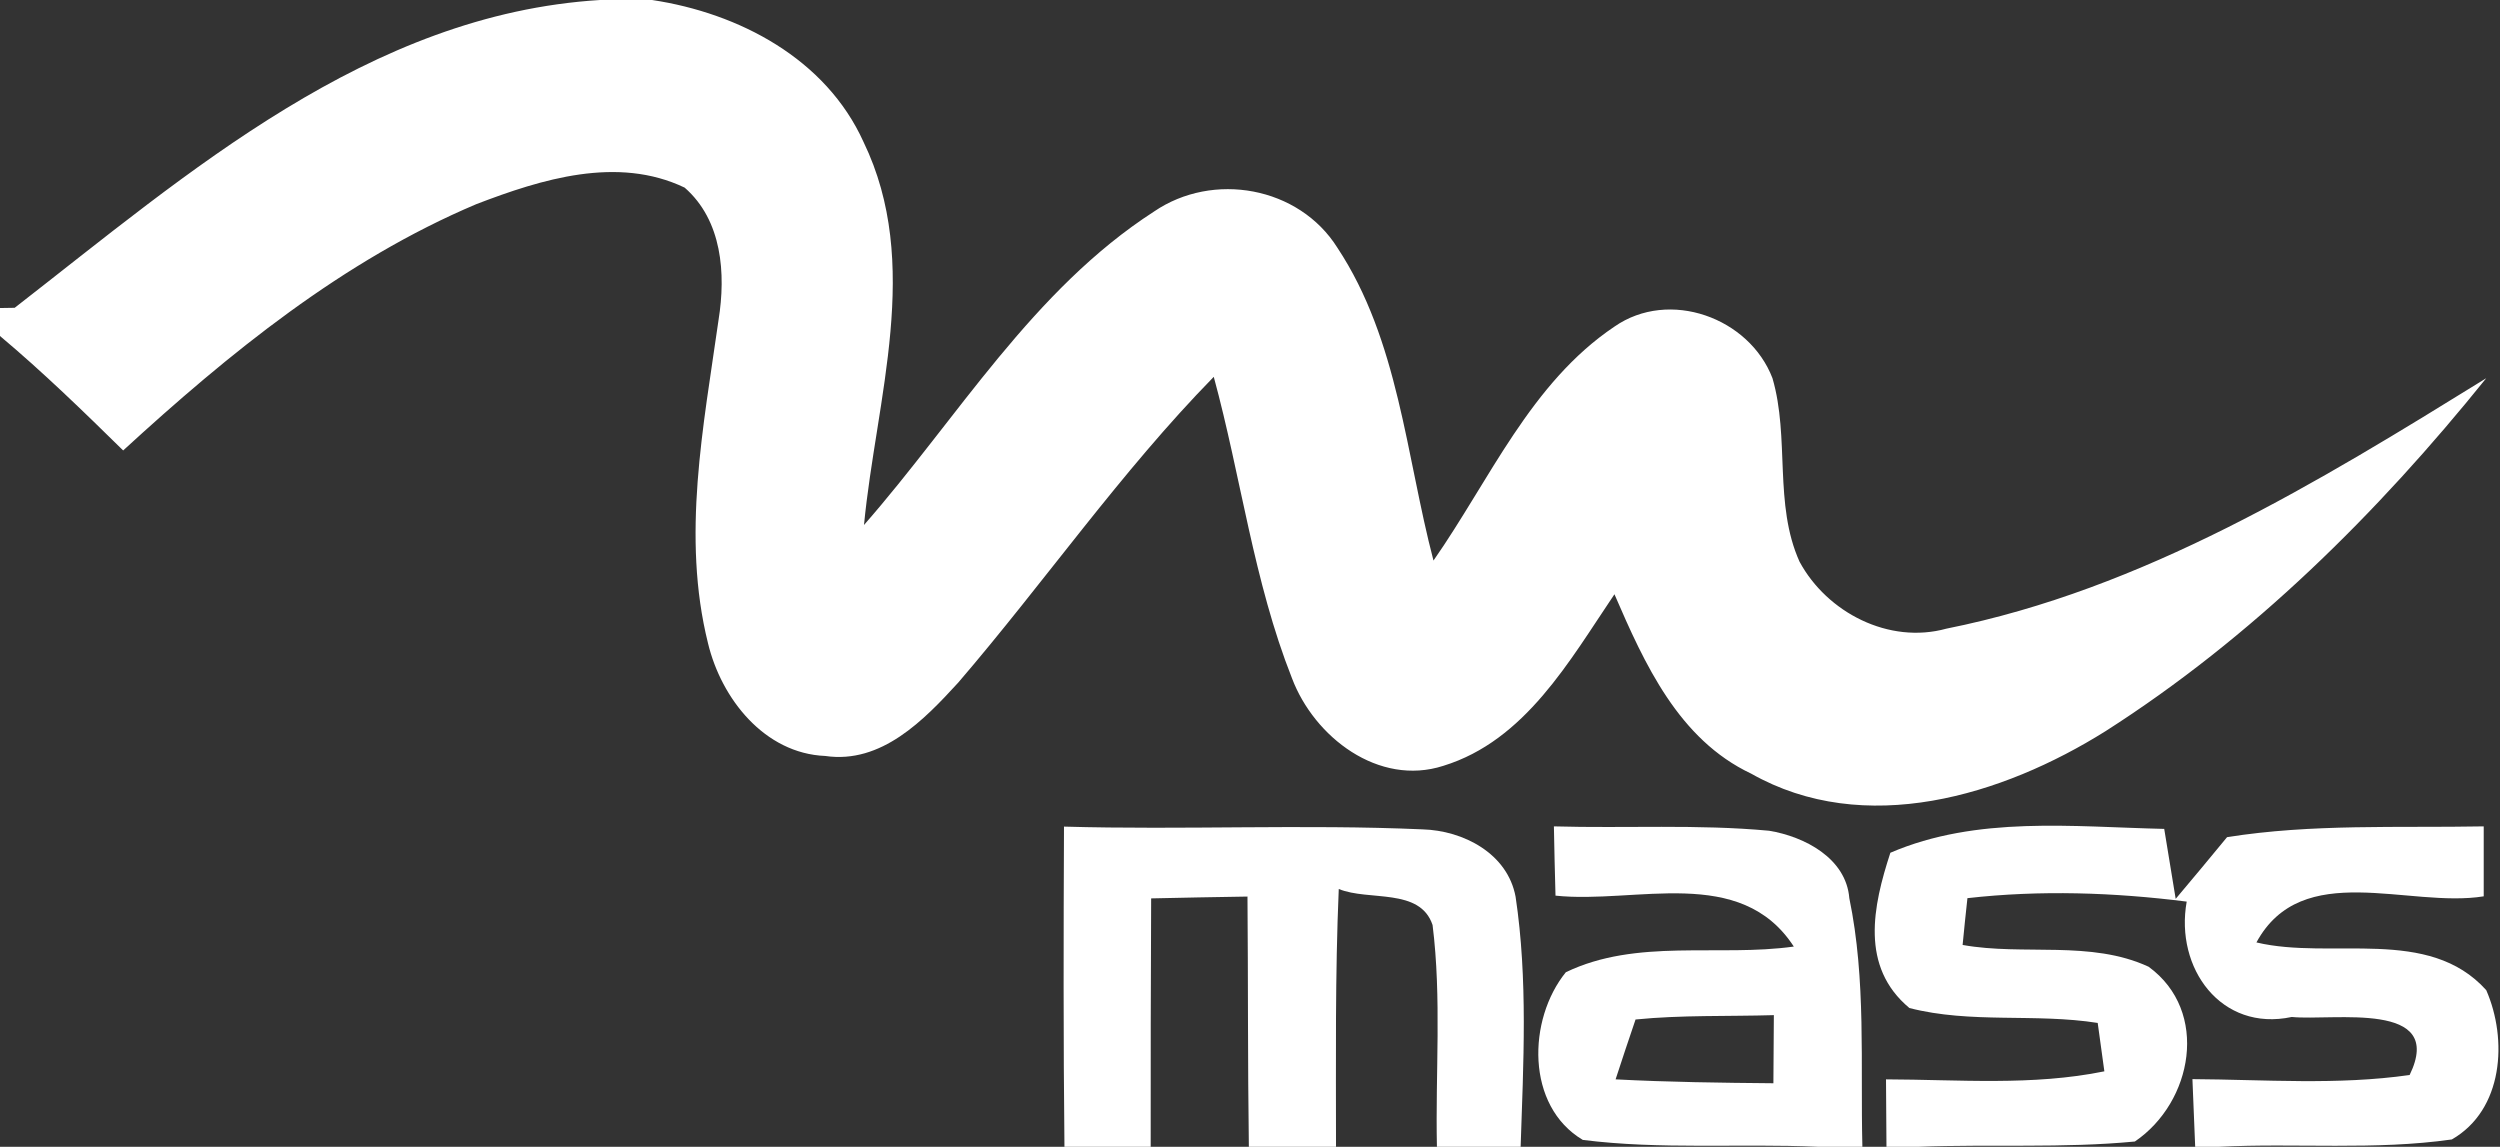 <?xml version="1.0" encoding="UTF-8" ?>
<!DOCTYPE svg PUBLIC "-//W3C//DTD SVG 1.1//EN" "http://www.w3.org/Graphics/SVG/1.1/DTD/svg11.dtd">
<svg width="109pt" height="50pt" viewBox="0 0 109 50" version="1.1" xmlns="http://www.w3.org/2000/svg">
<rect x="0" y="0" width="109" height="50" fill="#333333" stroke="none"/>
<g id="#ffffffff">
<path fill="#ffffff" opacity="1.00" d=" M 26.16 0.00 L 28.43 0.00 C 32.22 0.57 36.01 2.56 37.65 6.19 C 40.22 11.50 38.20 17.38 37.67 22.89 C 41.75 18.23 45.02 12.64 50.32 9.22 C 52.89 7.47 56.63 8.13 58.31 10.80 C 60.98 14.84 61.30 19.86 62.50 24.44 C 64.95 20.93 66.74 16.69 70.39 14.24 C 72.78 12.58 76.27 13.85 77.28 16.49 C 78.04 19.10 77.33 21.98 78.46 24.49 C 79.66 26.71 82.36 28.10 84.86 27.41 C 93.46 25.69 101.04 21.04 108.40 16.49 C 103.66 22.38 98.19 27.80 91.80 31.88 C 87.30 34.70 81.29 36.53 76.35 33.73 C 73.19 32.24 71.70 28.94 70.39 25.91 C 68.43 28.81 66.50 32.29 62.93 33.39 C 60.11 34.30 57.30 32.14 56.33 29.57 C 54.66 25.35 54.11 20.80 52.92 16.43 C 48.86 20.58 45.55 25.37 41.78 29.76 C 40.29 31.39 38.43 33.32 35.98 32.96 C 33.33 32.85 31.45 30.46 30.87 28.05 C 29.71 23.39 30.67 18.60 31.33 13.94 C 31.65 11.94 31.49 9.61 29.85 8.18 C 26.92 6.78 23.61 7.81 20.77 8.90 C 14.95 11.36 9.98 15.41 5.37 19.64 C 3.63 17.93 1.87 16.22 0.00 14.65 L 0.00 13.43 L 0.64 13.42 C 8.21 7.54 16.08 0.62 26.16 0.00 Z" />
<path fill="#ffffff" opacity="1.00" d=" M 46.39 36.04 C 51.60 36.19 56.82 35.93 62.02 36.16 C 63.80 36.21 65.73 37.21 66.08 39.10 C 66.62 42.70 66.42 46.37 66.30 50.00 L 62.65 50.00 C 62.58 46.78 62.86 43.53 62.46 40.33 C 61.91 38.69 59.68 39.30 58.37 38.76 C 58.21 42.50 58.25 46.25 58.25 50.00 L 54.45 50.00 C 54.40 46.36 54.42 42.72 54.39 39.09 C 52.99 39.11 51.59 39.14 50.19 39.17 C 50.17 42.78 50.17 46.39 50.17 50.00 L 46.41 50.00 C 46.36 45.35 46.37 40.69 46.39 36.04 Z" />
<path fill="#ffffff" opacity="1.00" d=" M 67.75 36.03 C 70.87 36.12 74.01 35.93 77.13 36.22 C 78.66 36.47 80.49 37.41 80.63 39.16 C 81.37 42.72 81.11 46.39 81.20 50.00 L 79.26 50.00 C 75.85 49.85 72.41 50.13 69.01 49.70 C 66.52 48.22 66.60 44.45 68.27 42.39 C 71.36 40.90 74.92 41.73 78.21 41.27 C 75.88 37.69 71.33 39.42 67.82 39.05 C 67.80 38.29 67.76 36.79 67.75 36.03 M 71.31 44.45 C 71.09 45.10 70.65 46.40 70.44 47.06 C 72.73 47.18 75.03 47.21 77.32 47.23 C 77.33 46.24 77.33 45.25 77.34 44.26 C 75.33 44.32 73.31 44.25 71.31 44.45 Z" />
<path fill="#ffffff" opacity="1.00" d=" M 82.42 37.18 C 86.19 35.56 90.38 36.05 94.36 36.14 L 94.86 39.19 C 95.61 38.30 96.36 37.40 97.10 36.50 C 100.80 35.91 104.56 36.10 108.29 36.03 C 108.29 36.79 108.29 38.32 108.29 39.08 C 105.01 39.61 100.37 37.43 98.38 41.09 C 101.66 41.87 105.88 40.37 108.40 43.17 C 109.34 45.32 109.15 48.39 106.90 49.68 C 103.54 50.16 100.13 49.83 96.75 50.00 L 95.71 50.00 C 95.68 49.26 95.62 47.79 95.59 47.05 C 98.74 47.07 101.92 47.32 105.06 46.87 C 106.65 43.60 101.72 44.52 99.92 44.34 C 96.84 45.00 94.82 42.21 95.34 39.31 C 92.17 38.91 88.95 38.80 85.78 39.16 C 85.72 39.67 85.62 40.69 85.57 41.20 C 88.24 41.68 91.15 40.98 93.68 42.15 C 96.35 44.10 95.60 48.06 93.08 49.77 C 89.95 50.07 86.80 49.88 83.66 50.00 L 82.25 50.00 C 82.25 49.27 82.23 47.80 82.23 47.06 C 85.40 47.07 88.62 47.35 91.75 46.71 C 91.68 46.18 91.53 45.13 91.46 44.60 C 88.74 44.17 85.93 44.64 83.25 43.95 C 81.09 42.15 81.66 39.51 82.42 37.18 Z" />
</g>
</svg>
